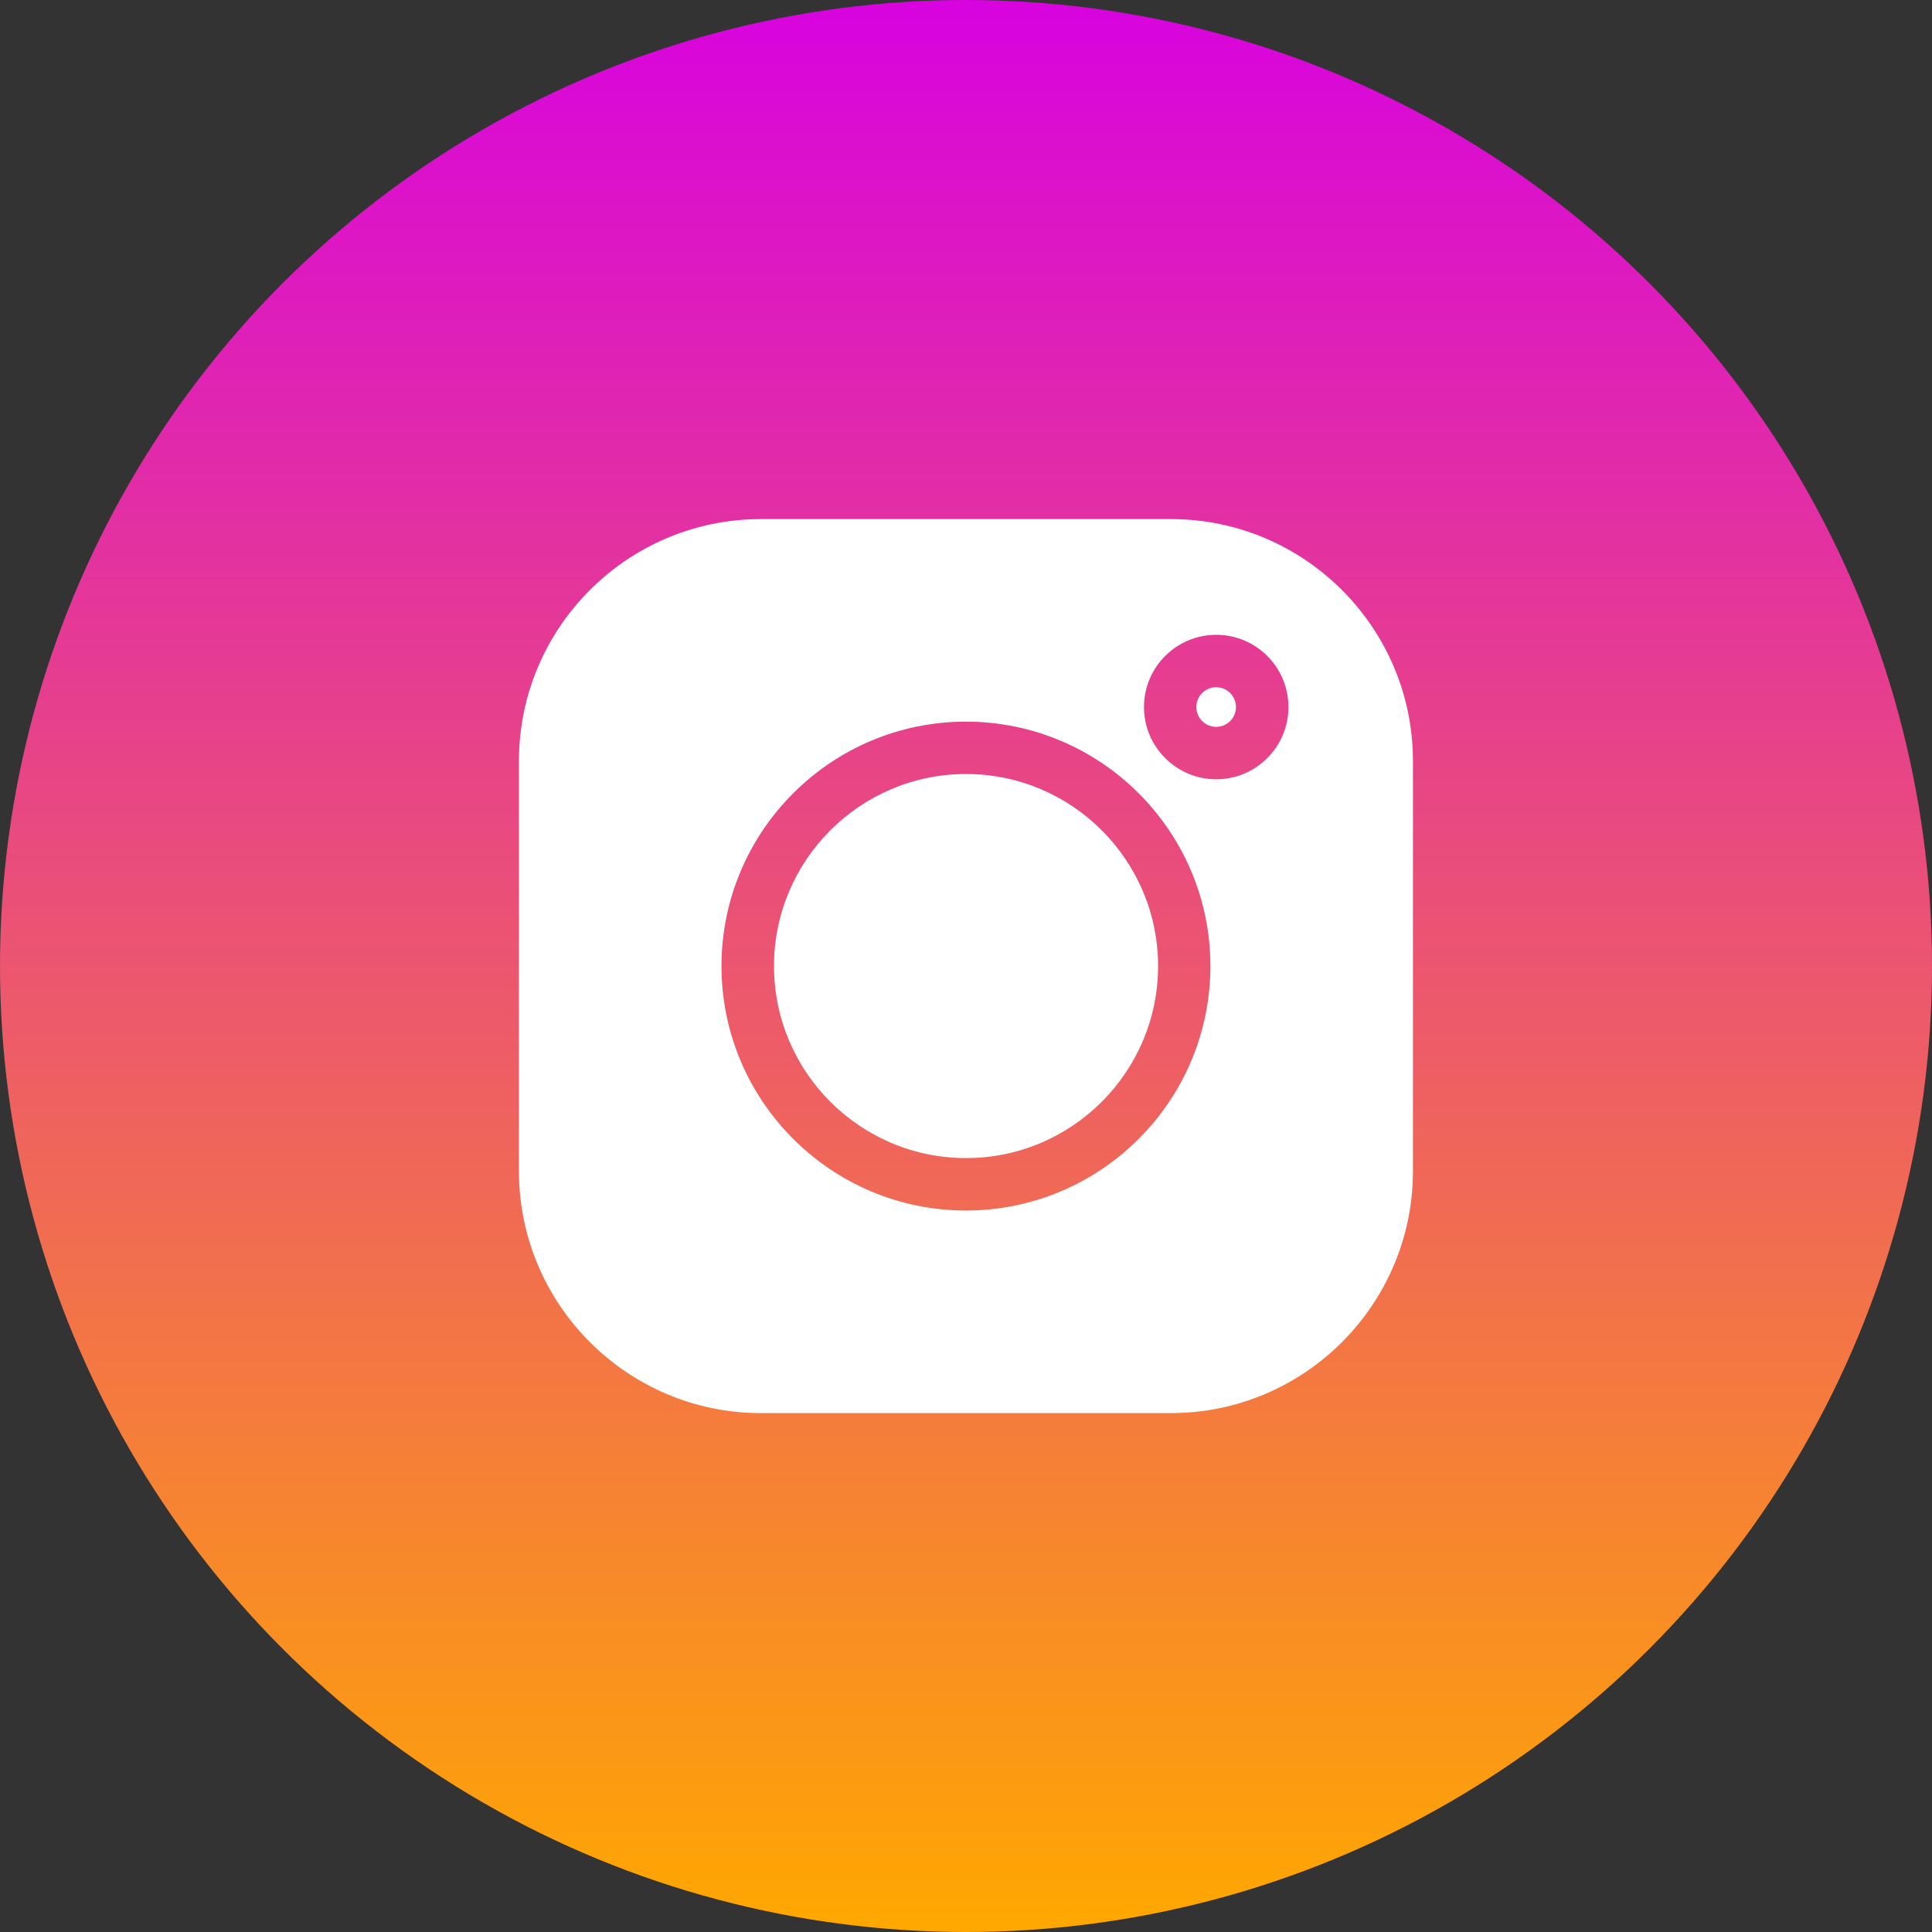 <svg width="50" height="50" viewBox="0 0 50 50" fill="none" xmlns="http://www.w3.org/2000/svg">
<rect x="0" y="0" width="50" height="50" fill="#333333" stroke="none"/>
<circle cx="25" cy="25" r="25" fill="url(#paint0_linear_716_3040)"/>
<path d="M30.304 13.434H19.693C16.239 13.434 13.43 16.243 13.43 19.697V30.308C13.43 33.761 16.239 36.571 19.693 36.571H30.304C33.757 36.571 36.567 33.761 36.567 30.308V19.697C36.567 16.243 33.757 13.434 30.304 13.434V13.434ZM24.998 31.328C21.51 31.328 18.672 28.491 18.672 25.002C18.672 21.514 21.51 18.676 24.998 18.676C28.487 18.676 31.325 21.514 31.325 25.002C31.325 28.491 28.487 31.328 24.998 31.328V31.328ZM31.476 20.168C30.445 20.168 29.606 19.329 29.606 18.298C29.606 17.267 30.445 16.429 31.476 16.429C32.507 16.429 33.345 17.267 33.345 18.298C33.345 19.329 32.507 20.168 31.476 20.168Z" fill="white"/>
<path d="M25.001 20.031C22.261 20.031 20.031 22.261 20.031 25.001C20.031 27.741 22.261 29.971 25.001 29.971C27.742 29.971 29.971 27.741 29.971 25.001C29.971 22.261 27.742 20.031 25.001 20.031V20.031Z" fill="white"/>
<path d="M31.474 17.785C31.191 17.785 30.961 18.015 30.961 18.298C30.961 18.581 31.191 18.811 31.474 18.811C31.757 18.811 31.987 18.581 31.987 18.298C31.987 18.015 31.757 17.785 31.474 17.785Z" fill="white"/>
<defs>
<linearGradient id="paint0_linear_716_3040" x1="25" y1="0" x2="25" y2="50" gradientUnits="userSpaceOnUse">
<stop stop-color="#D803DF"/>
<stop offset="1" stop-color="#FFA800"/>
</linearGradient>
</defs>
</svg>
